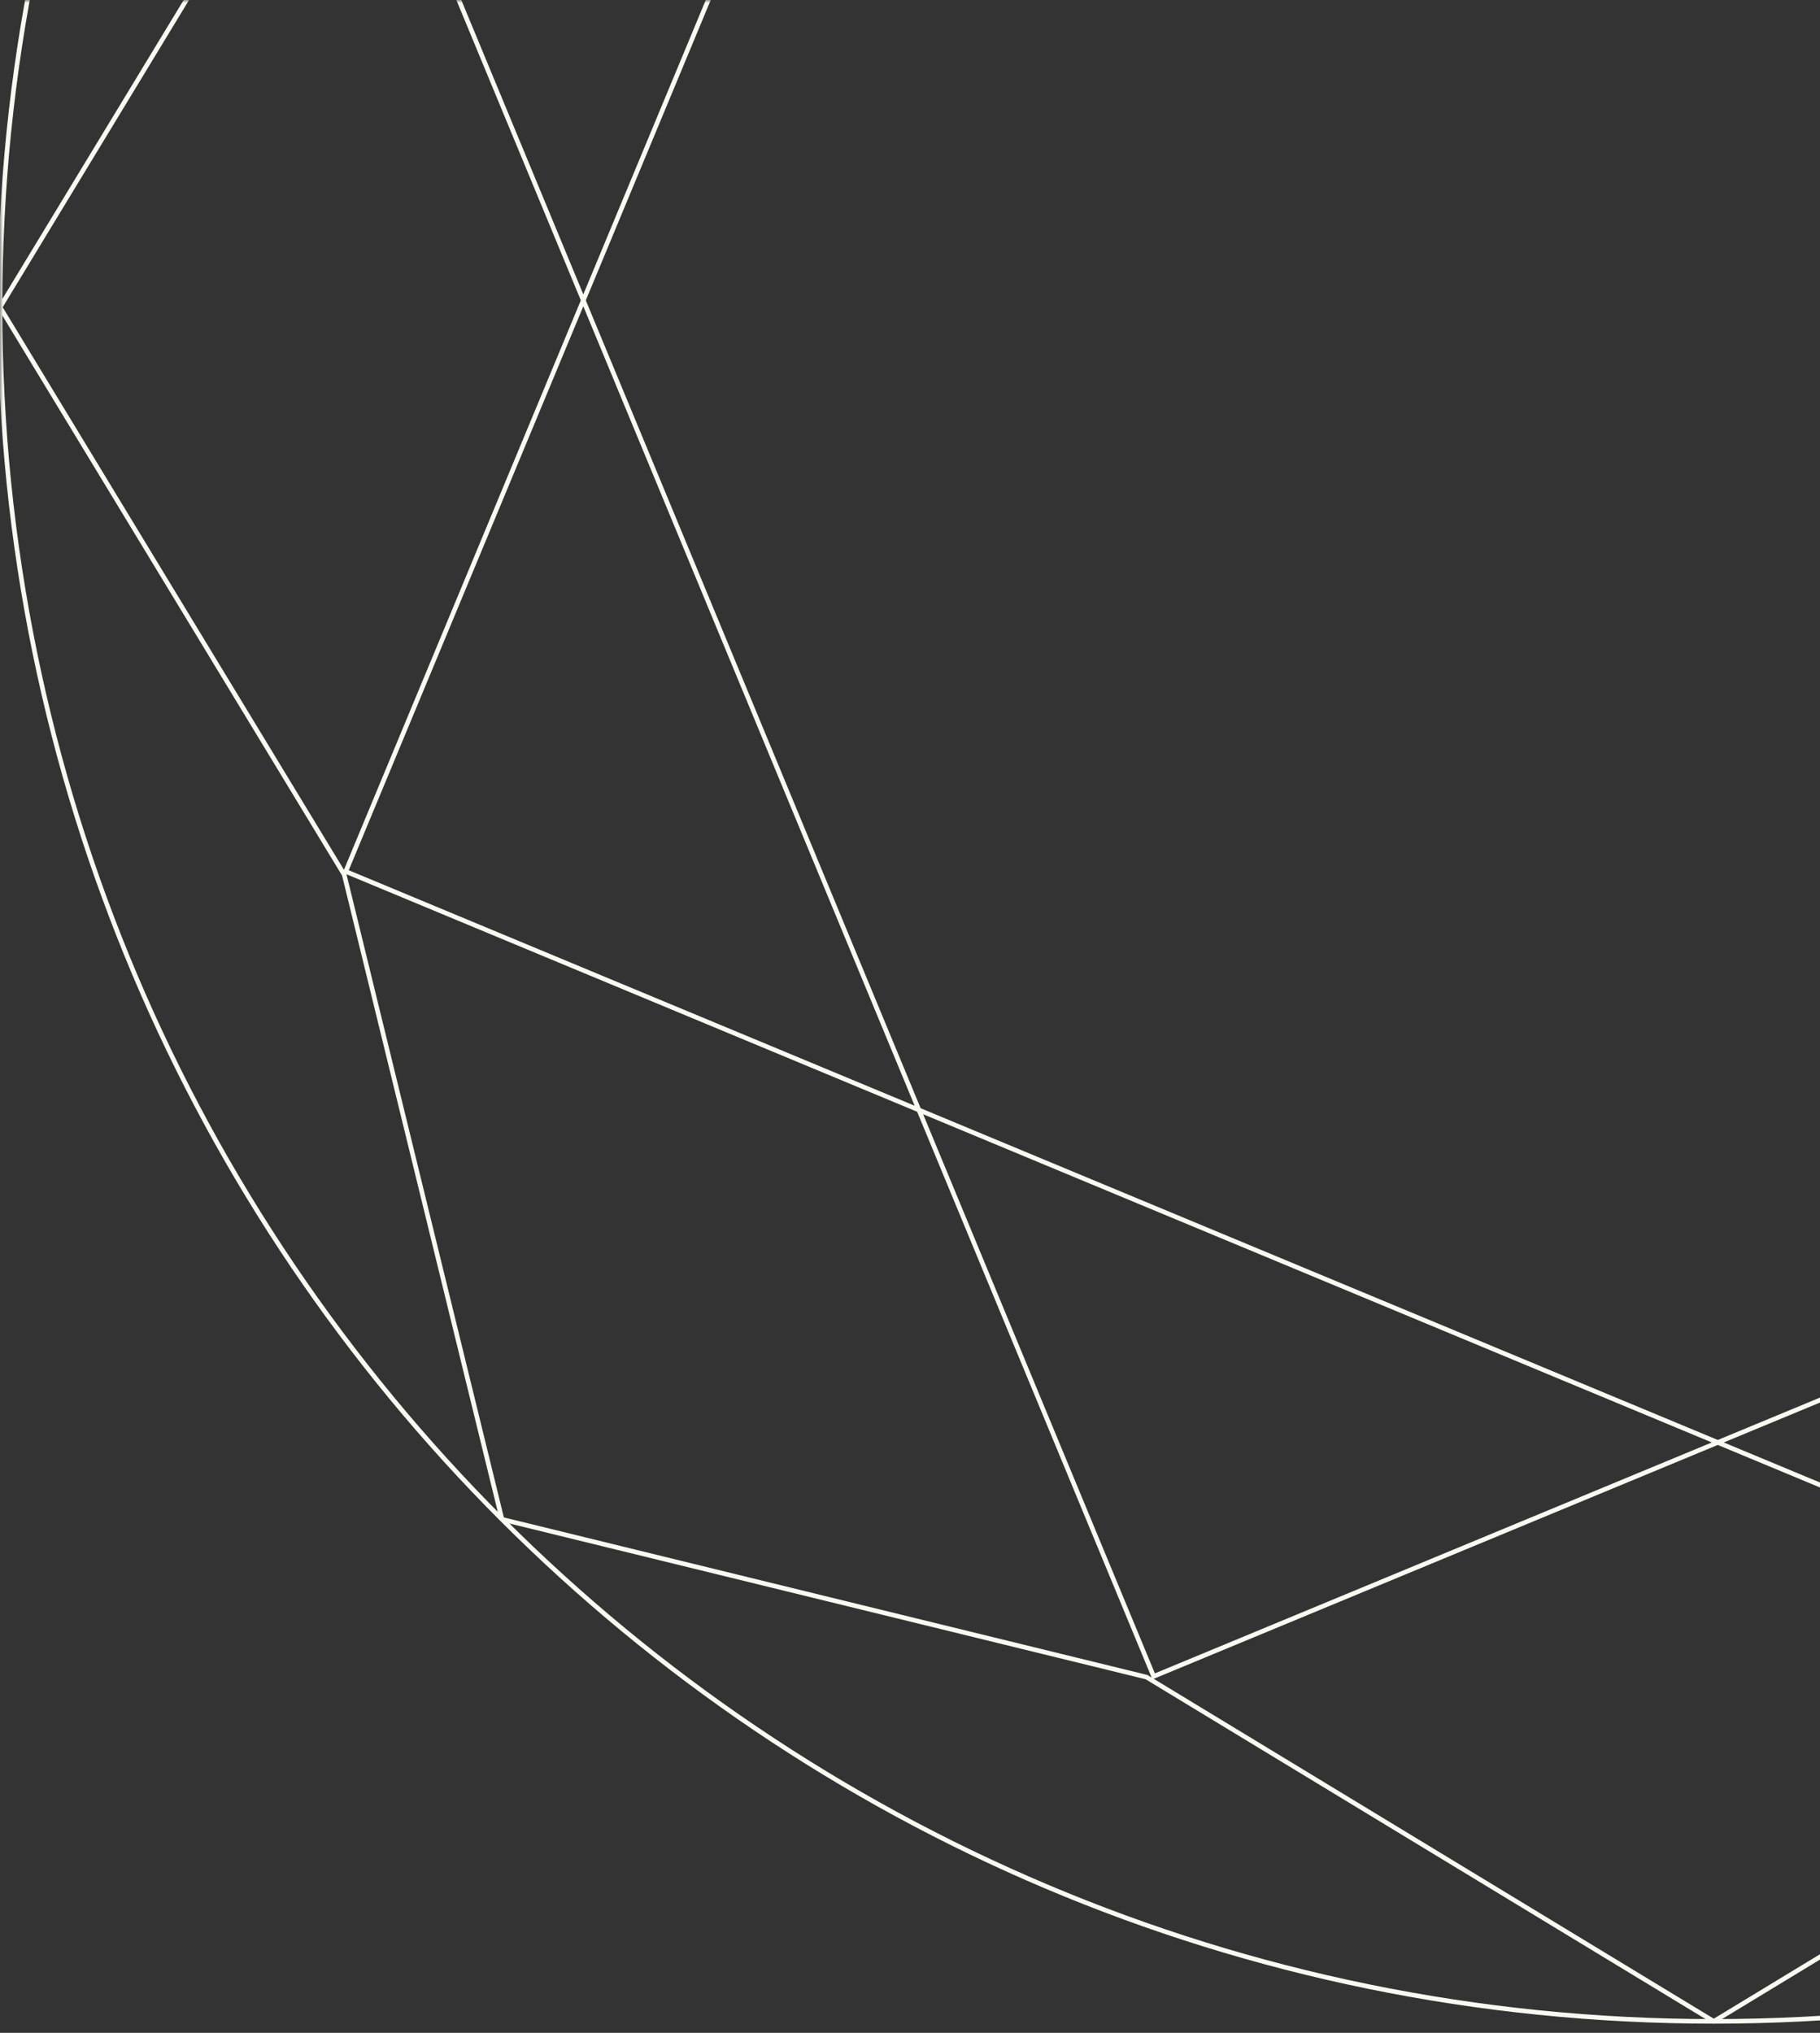 <svg width="317" height="354" viewBox="0 0 317 354" fill="none" xmlns="http://www.w3.org/2000/svg">
<rect x="0" y="0" width="317" height="354" fill="#333333" stroke="none"/>
<mask id="mask0_3494_83" style="mask-type:alpha" maskUnits="userSpaceOnUse" x="0" y="0" width="318" height="354">
<path d="M0 0H318V354H0V0Z" fill="#D9D9D9"/>
</mask>
<g mask="url(#mask0_3494_83)">
<path d="M0 53.5C0 -111.357 133.643 -245 298.5 -245M0 53.5C0 218.357 133.643 352 298.5 352M0 53.5L59.952 152.31L87.429 264.571L199.69 292.048L298.5 352M0 53.5L59.952 -45.31L87.429 -157.571L199.69 -185.048L298.5 -245M298.5 -245C463.357 -245 597 -111.357 597 53.5M298.5 -245L397.31 -185.048L509.571 -157.571L537.048 -45.31L597 53.5M597 53.5C597 218.357 463.357 352 298.5 352M597 53.5L537.048 152.31L509.571 264.571L397.31 292.048L298.5 352M396.756 291.779L60.22 151.757L200.242 -184.779L536.778 -44.757L396.756 291.779ZM200.937 291.924L61.347 -44.792L398.063 -184.382L537.653 152.334L200.937 291.924Z" stroke="#F8F9F1" stroke-width="0.8" stroke-linejoin="round"/>
</g>
</svg>

